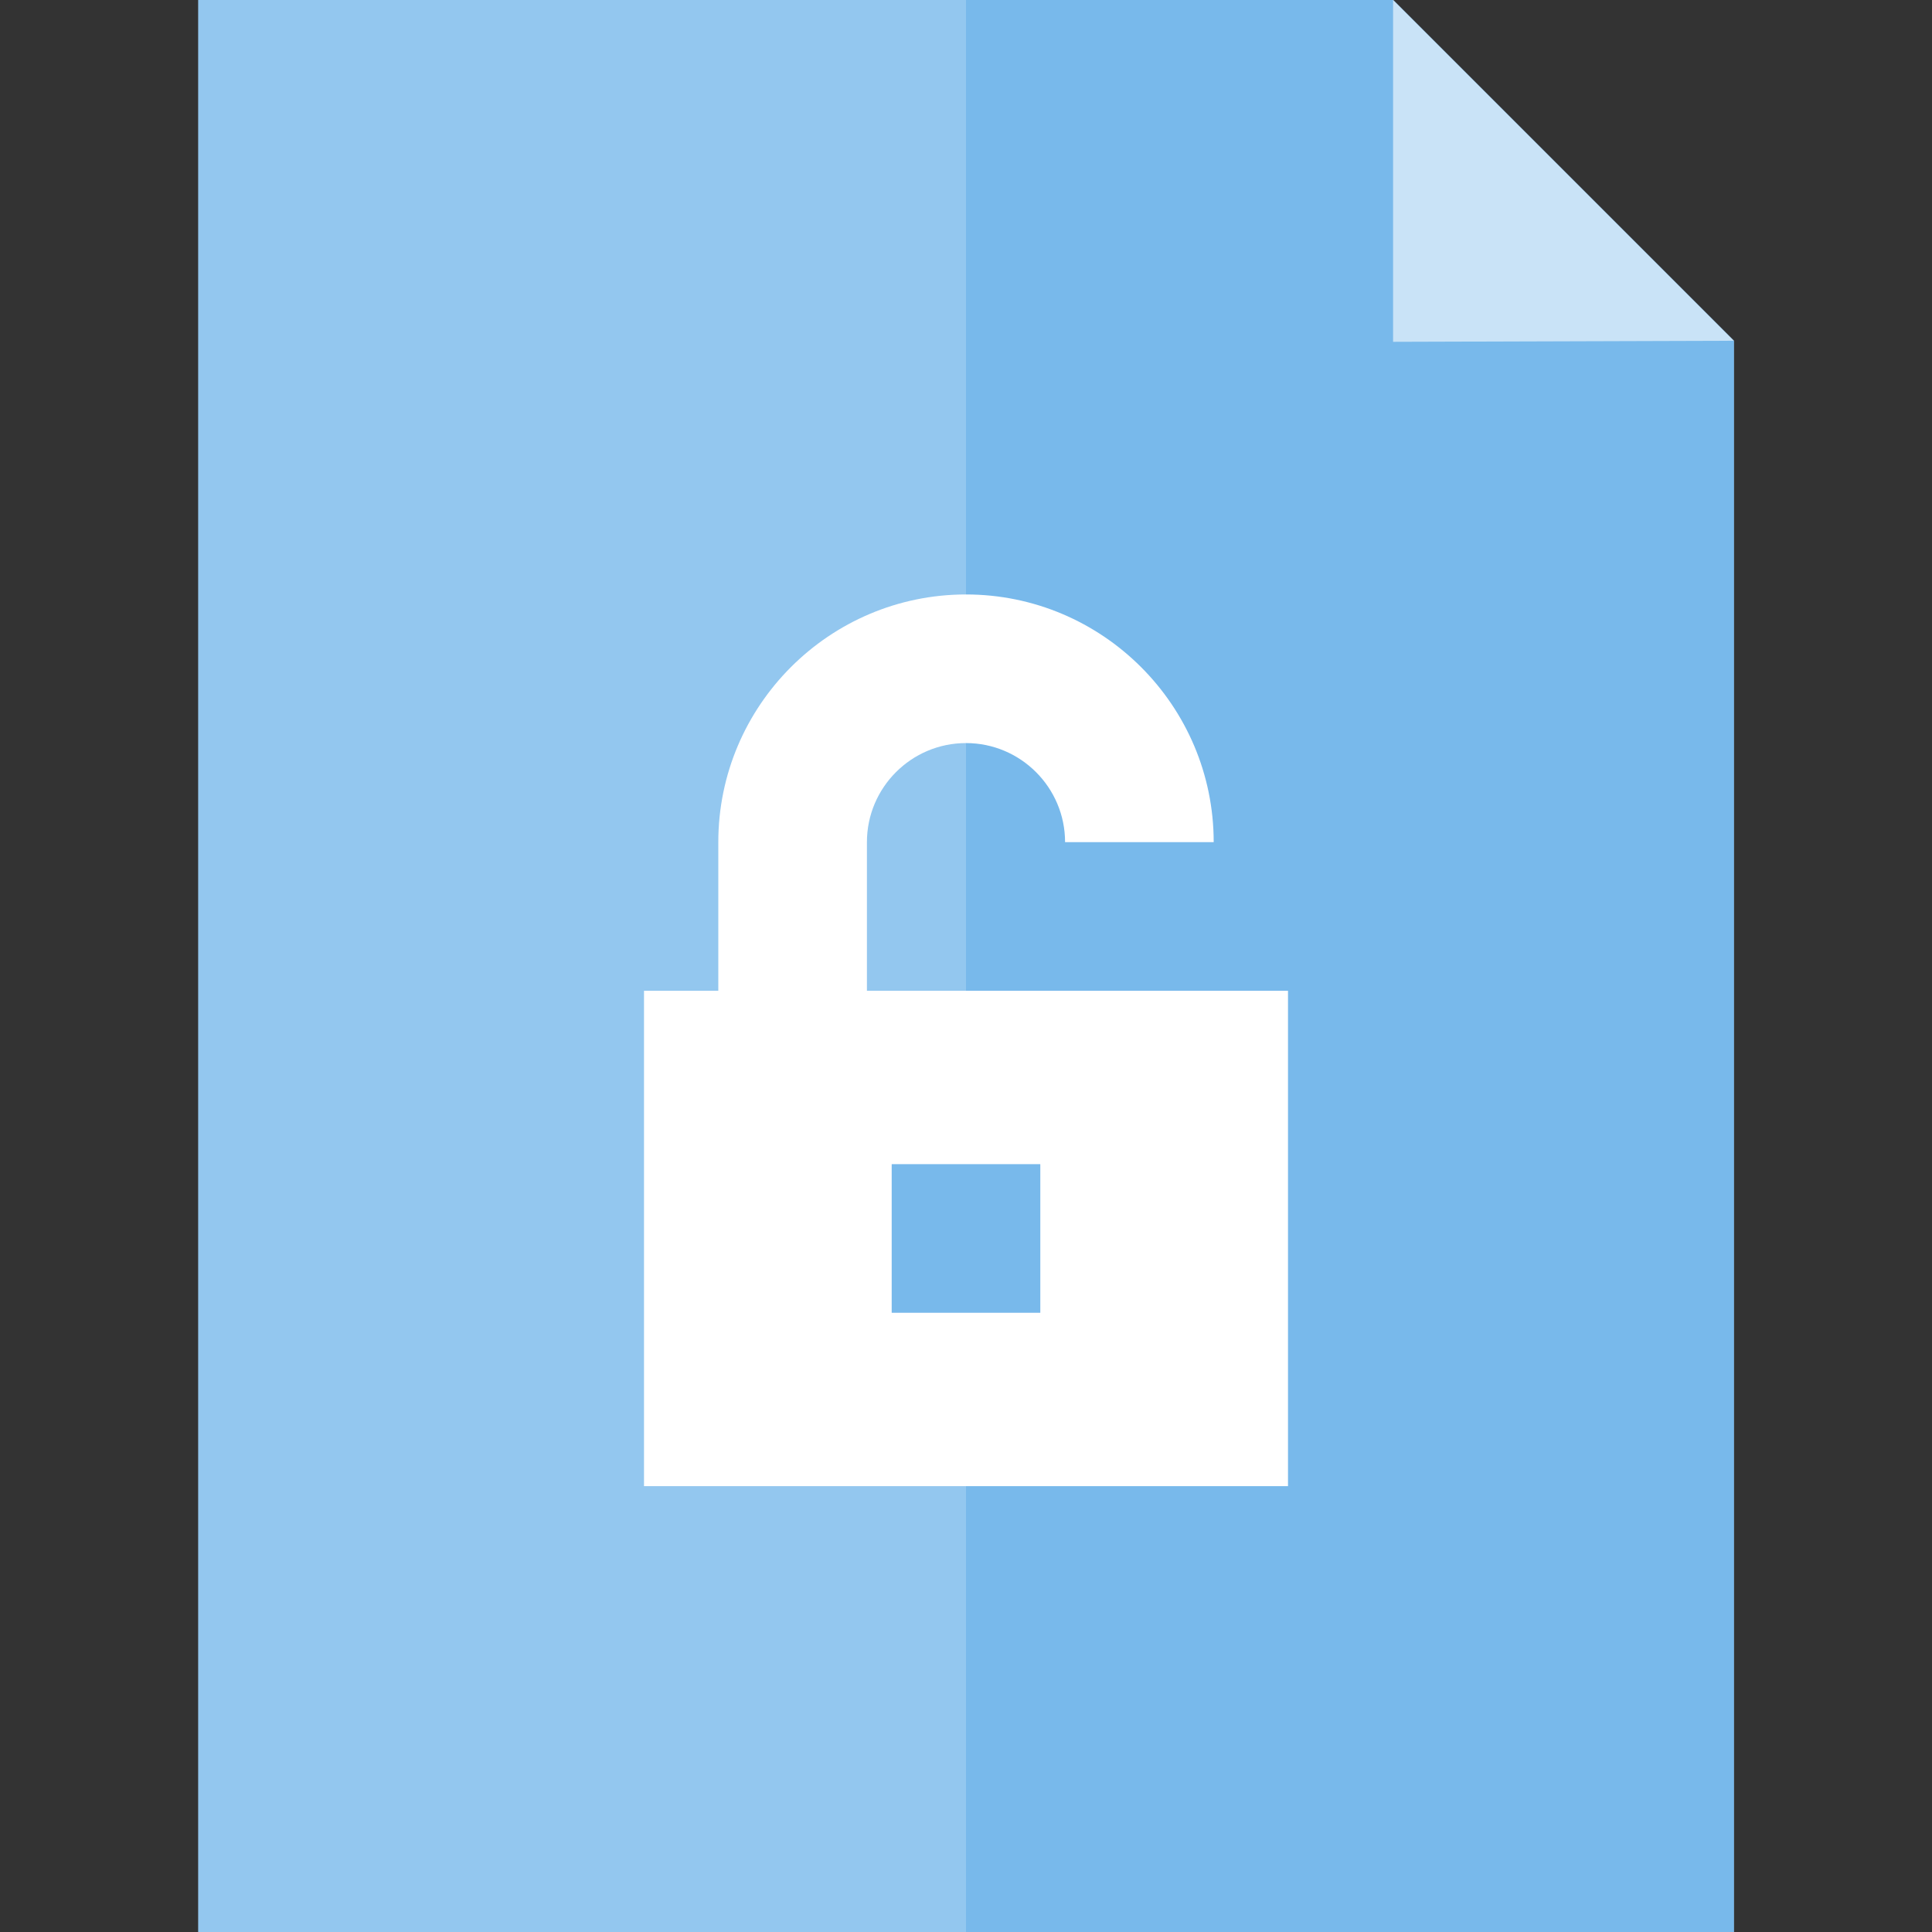 <?xml version="1.0" encoding="iso-8859-1"?>
<!-- Uploaded to: SVG Repo, www.svgrepo.com, Generator: SVG Repo Mixer Tools -->
<svg version="1.1" id="Layer_1" xmlns="http://www.w3.org/2000/svg" xmlns:xlink="http://www.w3.org/1999/xlink" 
	 viewBox="0 0 512 512" xml:space="preserve">
<rect x="0" y="0" width="512" height="512" fill="#333333" stroke="none"/>
<polygon style="fill:#93C7EF;" points="369.182,0 52.513,0 52.513,512 459.487,512 459.487,90.305 "/>
<polygon style="fill:#78B9EB;" points="369.182,0 256,0 256,512 459.487,512 459.487,90.305 "/>
<polygon style="fill:#C9E3F7;" points="369.182,0 369.182,90.585 459.487,90.305 "/>
<path style="fill:#FFFFFF;" d="M229.744,262.564v-39.385c0-14.478,11.779-26.256,26.256-26.256s26.256,11.779,26.256,26.256h39.385
	c0-36.194-29.447-65.641-65.641-65.641s-65.641,29.447-65.641,65.641v39.385h-19.692v131.282h170.667V262.564H229.744z"/>
<rect x="236.308" y="308.513" style="fill:#78B9EB;" width="39.385" height="39.385"/>
</svg>